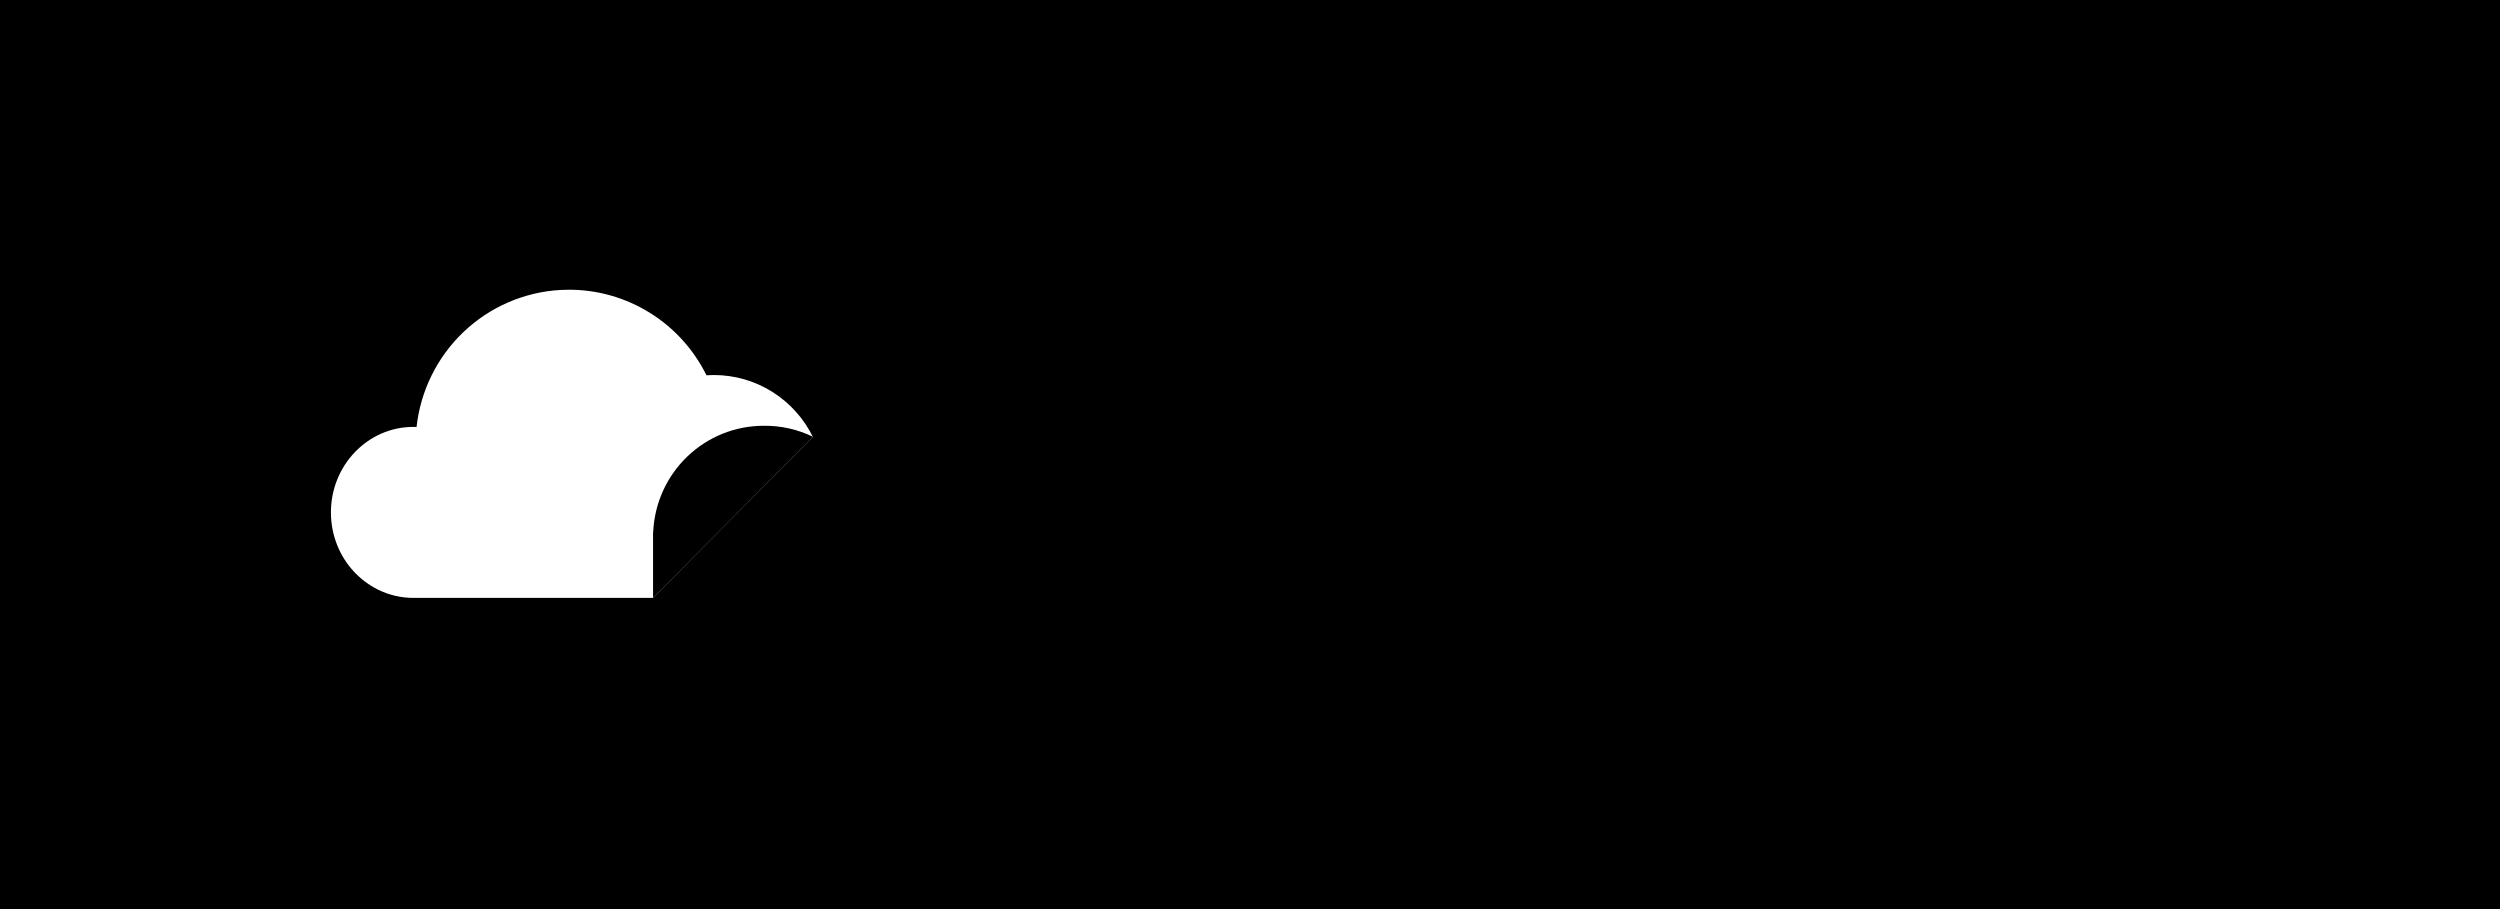 <?xml version="1.0" encoding="UTF-8"?> <svg xmlns="http://www.w3.org/2000/svg" width="275" height="100" viewBox="0 0 275 100" fill="none"><rect x="0" y="0" width="275" height="100" fill="#808080" stroke="none"/><g clip-path="url(#clip0_336_7633)"><rect width="275" height="100" fill="#F5F5F5" style="fill:#F5F5F5;fill:color(display-p3 0.961 0.961 0.961);fill-opacity:1;"></rect><g clip-path="url(#clip1_336_7633)"><mask id="mask0_336_7633" style="mask-type:luminance" maskUnits="userSpaceOnUse" x="30" y="18" width="215" height="64"><path d="M244.545 18H30V82H244.545V18Z" fill="white" style="fill:white;fill-opacity:1;"></path></mask><g mask="url(#mask0_336_7633)"><path d="M109.598 39.352H113.707L119.776 57.45H119.83L125.898 39.352H130.008V60.867H127.341V42.769H127.286L121.245 60.867H118.388L112.346 42.769H112.292V60.867H109.625V39.352H109.598Z" fill="black" style="fill:black;fill-opacity:1;"></path><path d="M147.208 52.994C147.208 54.279 147.045 55.427 146.718 56.466C146.392 57.504 145.902 58.379 145.303 59.09C144.704 59.801 143.915 60.375 143.017 60.758C142.119 61.141 141.112 61.332 139.969 61.332C138.826 61.332 137.819 61.141 136.922 60.758C136.023 60.375 135.261 59.828 134.663 59.09C134.064 58.352 133.574 57.504 133.248 56.466C132.921 55.427 132.758 54.279 132.758 52.994C132.758 51.709 132.921 50.588 133.248 49.549C133.574 48.537 134.064 47.663 134.663 46.925C135.261 46.186 136.051 45.639 136.922 45.257C137.819 44.874 138.826 44.683 139.969 44.683C141.112 44.683 142.119 44.874 143.017 45.257C143.915 45.639 144.677 46.186 145.303 46.925C145.929 47.663 146.392 48.51 146.718 49.549C147.045 50.56 147.208 51.709 147.208 52.994ZM144.541 52.994C144.541 52.119 144.432 51.326 144.242 50.588C144.051 49.85 143.752 49.248 143.371 48.701C142.99 48.182 142.5 47.772 141.929 47.471C141.357 47.17 140.704 47.034 139.942 47.034C139.18 47.034 138.527 47.17 137.983 47.471C137.411 47.772 136.949 48.182 136.568 48.701C136.187 49.221 135.887 49.85 135.697 50.588C135.506 51.326 135.397 52.119 135.397 52.994C135.397 53.868 135.506 54.689 135.697 55.427C135.887 56.165 136.187 56.794 136.568 57.313C136.949 57.833 137.439 58.243 137.983 58.543C138.554 58.844 139.207 58.981 139.942 58.981C140.677 58.981 141.357 58.844 141.929 58.543C142.5 58.243 142.963 57.833 143.371 57.313C143.752 56.794 144.051 56.165 144.242 55.427C144.432 54.689 144.541 53.896 144.541 52.994Z" fill="black" style="fill:black;fill-opacity:1;"></path><path d="M150.117 45.175H152.784V57.176H152.838L160.513 45.175H163.588V60.84H160.894V48.838H160.839L153.192 60.84H150.117V45.175ZM154.335 39.078C154.471 39.707 154.716 40.199 155.124 40.554C155.533 40.91 156.104 41.101 156.893 41.101C157.683 41.101 158.281 40.937 158.662 40.554C159.07 40.199 159.315 39.707 159.424 39.051H161.901C161.901 39.625 161.764 40.172 161.52 40.636C161.275 41.101 160.948 41.511 160.485 41.839C160.05 42.167 159.506 42.441 158.907 42.605C158.281 42.796 157.601 42.878 156.866 42.878C156.131 42.878 155.451 42.796 154.825 42.605C154.226 42.441 153.682 42.167 153.247 41.839C152.811 41.511 152.458 41.101 152.213 40.636C151.968 40.172 151.832 39.625 151.832 39.023H154.308L154.335 39.078Z" fill="black" style="fill:black;fill-opacity:1;"></path><path d="M186.994 50.096C186.994 51.025 186.912 51.955 186.722 52.857C186.531 53.759 186.259 54.661 185.878 55.481C185.497 56.329 185.035 57.094 184.463 57.805C183.892 58.516 183.211 59.145 182.449 59.691C181.66 60.211 180.789 60.648 179.809 60.922C178.83 61.222 177.741 61.359 176.571 61.359C175.401 61.359 174.312 61.222 173.333 60.922C172.353 60.621 171.482 60.211 170.693 59.691C169.931 59.172 169.251 58.543 168.679 57.805C168.108 57.094 167.618 56.301 167.264 55.481C166.883 54.661 166.611 53.759 166.421 52.857C166.23 51.955 166.148 51.025 166.148 50.096C166.148 48.428 166.393 46.897 166.856 45.502C167.319 44.108 167.999 42.933 168.897 41.921C169.795 40.937 170.884 40.144 172.163 39.597C173.442 39.051 174.938 38.777 176.571 38.777C178.204 38.777 179.673 39.051 180.98 39.597C182.286 40.144 183.374 40.91 184.245 41.921C185.116 42.933 185.824 44.108 186.286 45.502C186.749 46.897 186.994 48.428 186.994 50.096ZM184.136 50.096C184.136 48.811 183.973 47.635 183.619 46.569C183.293 45.502 182.776 44.573 182.15 43.78C181.497 43.015 180.708 42.386 179.782 41.976C178.83 41.538 177.768 41.32 176.571 41.32C175.374 41.32 174.285 41.538 173.36 41.976C172.408 42.413 171.618 43.015 170.992 43.78C170.339 44.546 169.85 45.475 169.523 46.569C169.196 47.635 169.006 48.838 169.006 50.096C169.006 51.353 169.169 52.583 169.468 53.677C169.768 54.77 170.258 55.673 170.884 56.438C171.509 57.203 172.299 57.805 173.251 58.242C174.204 58.68 175.319 58.871 176.598 58.871C177.877 58.871 178.993 58.653 179.946 58.242C180.898 57.805 181.687 57.231 182.313 56.438C182.939 55.645 183.402 54.743 183.728 53.677C184.055 52.611 184.191 51.408 184.191 50.096H184.136Z" fill="black" style="fill:black;fill-opacity:1;"></path><path d="M199.214 58.953H199.158C198.887 59.446 198.587 59.856 198.288 60.156C197.989 60.457 197.662 60.703 197.336 60.867C197.009 61.031 196.656 61.168 196.275 61.222C195.921 61.277 195.54 61.305 195.159 61.305C194.397 61.305 193.662 61.113 192.955 60.758C192.247 60.402 191.594 59.856 191.05 59.145C190.478 58.434 190.043 57.559 189.689 56.493C189.362 55.427 189.172 54.224 189.172 52.857C189.172 52.173 189.226 51.517 189.308 50.834C189.39 50.15 189.553 49.522 189.771 48.92C189.988 48.319 190.233 47.745 190.56 47.225C190.886 46.706 191.267 46.241 191.703 45.858C192.138 45.475 192.655 45.175 193.227 44.956C193.798 44.737 194.451 44.628 195.159 44.628C195.703 44.628 196.166 44.71 196.601 44.847C197.037 45.011 197.418 45.202 197.717 45.421C198.043 45.667 198.316 45.913 198.56 46.186C198.806 46.46 198.997 46.706 199.187 46.952H199.241V39.242H201.907V46.952H201.963C202.125 46.706 202.344 46.46 202.588 46.186C202.833 45.913 203.106 45.667 203.431 45.421C203.758 45.175 204.139 44.983 204.548 44.847C204.983 44.683 205.445 44.628 205.989 44.628C206.697 44.628 207.351 44.737 207.922 44.956C208.494 45.175 209.011 45.475 209.446 45.858C209.881 46.241 210.262 46.678 210.589 47.225C210.916 47.745 211.16 48.319 211.377 48.92C211.568 49.522 211.731 50.15 211.841 50.834C211.949 51.517 211.977 52.173 211.977 52.857C211.977 54.224 211.814 55.454 211.46 56.493C211.106 57.559 210.671 58.434 210.098 59.145C209.527 59.856 208.902 60.375 208.194 60.758C207.486 61.113 206.724 61.305 205.989 61.305C205.608 61.305 205.227 61.277 204.874 61.222C204.52 61.168 204.166 61.031 203.813 60.867C203.486 60.703 203.16 60.457 202.833 60.156C202.506 59.856 202.234 59.446 201.963 58.953H201.907V67.018H199.241V58.953H199.214ZM199.214 51.627C199.214 50.889 199.132 50.232 198.941 49.658C198.751 49.084 198.506 48.619 198.207 48.209C197.907 47.827 197.526 47.526 197.118 47.307C196.71 47.116 196.275 47.006 195.839 47.006C195.132 47.006 194.506 47.17 194.016 47.471C193.499 47.772 193.091 48.209 192.764 48.756C192.437 49.303 192.22 49.932 192.057 50.642C191.893 51.353 191.839 52.146 191.839 52.966C191.839 53.404 191.866 53.868 191.92 54.333C191.975 54.825 192.057 55.29 192.165 55.727C192.274 56.192 192.437 56.63 192.628 57.04C192.819 57.45 193.063 57.805 193.363 58.133C193.662 58.461 193.989 58.68 194.397 58.871C194.805 59.063 195.241 59.145 195.785 59.145C196.9 59.145 197.744 58.735 198.343 57.942C198.941 57.149 199.214 56.028 199.214 54.552V51.599V51.627ZM205.281 59.145C205.826 59.145 206.289 59.063 206.697 58.871C207.105 58.68 207.459 58.434 207.759 58.133C208.057 57.833 208.303 57.45 208.494 57.04C208.684 56.63 208.848 56.192 208.955 55.727C209.065 55.263 209.146 54.798 209.202 54.333C209.255 53.868 209.282 53.404 209.282 52.966C209.282 52.146 209.201 51.381 209.065 50.642C208.902 49.932 208.684 49.276 208.357 48.756C208.03 48.209 207.622 47.799 207.132 47.471C206.643 47.143 206.016 47.006 205.31 47.006C204.874 47.006 204.439 47.116 204.031 47.307C203.623 47.526 203.269 47.799 202.942 48.209C202.642 48.592 202.371 49.084 202.207 49.658C202.017 50.232 201.934 50.889 201.934 51.627V54.579C201.934 56.056 202.234 57.176 202.806 57.969C203.377 58.762 204.221 59.172 205.31 59.172L205.281 59.145Z" fill="black" style="fill:black;fill-opacity:1;"></path><path d="M214.832 45.175H217.498V57.176H217.554L225.227 45.175H228.303V60.84H225.608V48.838H225.554L217.908 60.84H214.832V45.175Z" fill="black" style="fill:black;fill-opacity:1;"></path><path d="M244.386 55.345C244.357 55.727 244.276 56.138 244.167 56.602C244.059 57.04 243.895 57.504 243.678 57.942C243.461 58.379 243.188 58.817 242.861 59.227C242.535 59.637 242.126 59.992 241.637 60.32C241.147 60.648 240.602 60.895 239.95 61.086C239.296 61.277 238.561 61.359 237.719 61.359C237.255 61.359 236.793 61.305 236.276 61.195C235.759 61.086 235.268 60.895 234.806 60.621C234.316 60.348 233.881 60.02 233.446 59.61C233.01 59.2 232.629 58.68 232.302 58.079C231.977 57.477 231.704 56.739 231.513 55.946C231.323 55.126 231.215 54.197 231.215 53.13C231.215 51.845 231.405 50.67 231.757 49.631C232.14 48.592 232.629 47.717 233.227 46.979C233.854 46.268 234.562 45.694 235.378 45.311C236.193 44.929 237.065 44.737 237.963 44.737C238.779 44.737 239.513 44.819 240.113 45.011C240.739 45.175 241.283 45.421 241.745 45.721C242.208 46.022 242.616 46.35 242.916 46.733C243.241 47.116 243.488 47.526 243.705 47.936C243.922 48.346 244.059 48.783 244.167 49.221C244.276 49.658 244.33 50.068 244.357 50.478H241.854C241.718 49.412 241.364 48.592 240.766 47.991C240.167 47.389 239.323 47.089 238.263 47.089C237.528 47.089 236.874 47.252 236.33 47.553C235.785 47.854 235.324 48.264 234.97 48.811C234.616 49.358 234.343 50.014 234.152 50.779C233.962 51.545 233.881 52.392 233.881 53.294C233.881 54.333 233.991 55.208 234.181 55.974C234.371 56.712 234.643 57.34 234.997 57.805C235.351 58.297 235.785 58.653 236.303 58.871C236.82 59.09 237.419 59.227 238.073 59.227C238.534 59.227 238.969 59.145 239.406 58.981C239.813 58.817 240.194 58.571 240.521 58.243C240.848 57.915 241.12 57.504 241.364 57.04C241.61 56.575 241.774 56.028 241.854 55.427H244.357L244.386 55.345Z" fill="black" style="fill:black;fill-opacity:1;"></path><path d="M84.413 18H47.824L61.614 31.877C61.924 31.859 62.236 31.85 62.55 31.85C65.691 31.848 68.77 32.729 71.44 34.391C74.111 36.054 76.267 38.433 77.666 41.262C77.935 41.244 78.208 41.234 78.482 41.234C80.748 41.235 82.968 41.872 84.892 43.075C86.816 44.278 88.368 45.998 89.371 48.041L93.7 43.687V27.826C93.659 25.316 92.681 22.913 90.961 21.093C89.241 19.273 86.904 18.169 84.413 18Z" fill="#00B4FF" style="fill:#00B4FF;fill:color(display-p3 0 0.706 1);fill-opacity:1;"></path><path d="M89.377 48.041L71.777 65.747L87.294 81.353C89.159 80.645 90.768 79.388 91.912 77.746C93.056 76.104 93.682 74.153 93.707 72.148V43.681L89.377 48.041Z" fill="#FF6E6E" style="fill:#FF6E6E;fill:color(display-p3 1 0.431 0.431);fill-opacity:1;"></path><path d="M37.072 59.992C36.603 58.834 36.363 57.596 36.365 56.346C36.365 51.151 40.426 46.941 45.436 46.941C45.553 46.941 45.668 46.941 45.784 46.949C46.223 42.958 48.056 39.253 50.956 36.493C53.856 33.734 57.636 32.098 61.622 31.878L47.833 18.009H39.359C36.838 18.17 34.473 19.292 32.746 21.145C31.018 22.998 30.057 25.443 30.059 27.983V67.048L37.072 59.992Z" fill="#23D3FF" style="fill:#23D3FF;fill:color(display-p3 0.137 0.828 1);fill-opacity:1;"></path><path d="M71.762 65.748H45.432C44.063 65.749 42.712 65.429 41.487 64.814C39.482 63.797 37.912 62.083 37.068 59.99L30.055 67.047V72C30.055 74.652 31.102 77.195 32.966 79.07C33.89 79.999 34.986 80.735 36.192 81.238C37.398 81.74 38.691 81.999 39.996 81.999H83.765C84.966 81.998 86.157 81.78 87.281 81.354L71.762 65.748Z" fill="#00F5D0" style="fill:#00F5D0;fill:color(display-p3 0 0.961 0.816);fill-opacity:1;"></path><path d="M93.657 27.826C93.615 25.314 92.636 22.908 90.913 21.088C89.19 19.268 86.85 18.166 84.357 18H39.3C36.78 18.164 34.417 19.286 32.69 21.138C30.962 22.991 30.001 25.435 30 27.975V72.001C30 74.653 31.047 77.196 32.912 79.071C34.776 80.947 37.305 82 39.941 82H83.715C84.916 81.999 86.108 81.781 87.232 81.355H87.243C89.108 80.647 90.717 79.389 91.862 77.747C93.006 76.105 93.631 74.155 93.657 72.15V44.01V27.826Z" fill="url(#paint0_radial_336_7633)" style=""></path><path d="M89.417 48.061C88.414 46.017 86.862 44.297 84.938 43.094C83.014 41.892 80.794 41.254 78.528 41.253C78.254 41.253 77.983 41.263 77.713 41.281C76.314 38.453 74.158 36.073 71.487 34.411C68.816 32.748 65.737 31.868 62.596 31.869C62.276 31.869 61.971 31.879 61.66 31.896C57.673 32.117 53.894 33.752 50.994 36.512C48.093 39.271 46.261 42.976 45.821 46.967C45.706 46.967 45.59 46.959 45.473 46.959C40.464 46.959 36.402 51.17 36.402 56.364C36.4 57.614 36.641 58.853 37.109 60.011C37.953 62.104 39.523 63.818 41.529 64.834C42.753 65.45 44.104 65.769 45.473 65.768H71.818L89.419 48.062L89.417 48.061Z" fill="white" style="fill:white;fill-opacity:1;"></path><path fill-rule="evenodd" clip-rule="evenodd" d="M83.992 46.836C85.878 46.809 87.745 47.226 89.443 48.054L71.836 65.76V58.514H71.852C71.993 55.37 73.333 52.402 75.594 50.227C77.855 48.052 80.863 46.837 83.992 46.836Z" fill="#FFD12F" style="fill:#FFD12F;fill:color(display-p3 1 0.82 0.184);fill-opacity:1;"></path></g></g></g><defs><radialGradient id="paint0_radial_336_7633" cx="0" cy="0" r="1" gradientUnits="userSpaceOnUse" gradientTransform="translate(61.828 50.001) scale(31.822 32.006)"><stop stop-color="#261C38" stop-opacity="0.6" style="stop-color:#261C38;stop-color:color(display-p3 0.149 0.11 0.22);stop-opacity:0.6;"></stop><stop offset="0.28" stop-color="#261C38" stop-opacity="0.3" style="stop-color:#261C38;stop-color:color(display-p3 0.149 0.11 0.22);stop-opacity:0.3;"></stop><stop offset="0.86" stop-color="#302640" stop-opacity="0.05" style="stop-color:#302640;stop-color:color(display-p3 0.188 0.149 0.251);stop-opacity:0.05;"></stop><stop offset="1" stop-color="#302640" stop-opacity="0" style="stop-color:none;stop-opacity:0;"></stop></radialGradient><clipPath id="clip0_336_7633"><rect width="275" height="100" fill="white" style="fill:white;fill-opacity:1;"></rect></clipPath><clipPath id="clip1_336_7633"><rect width="215" height="64" fill="white" style="fill:white;fill-opacity:1;" transform="translate(30 18)"></rect></clipPath></defs></svg> 